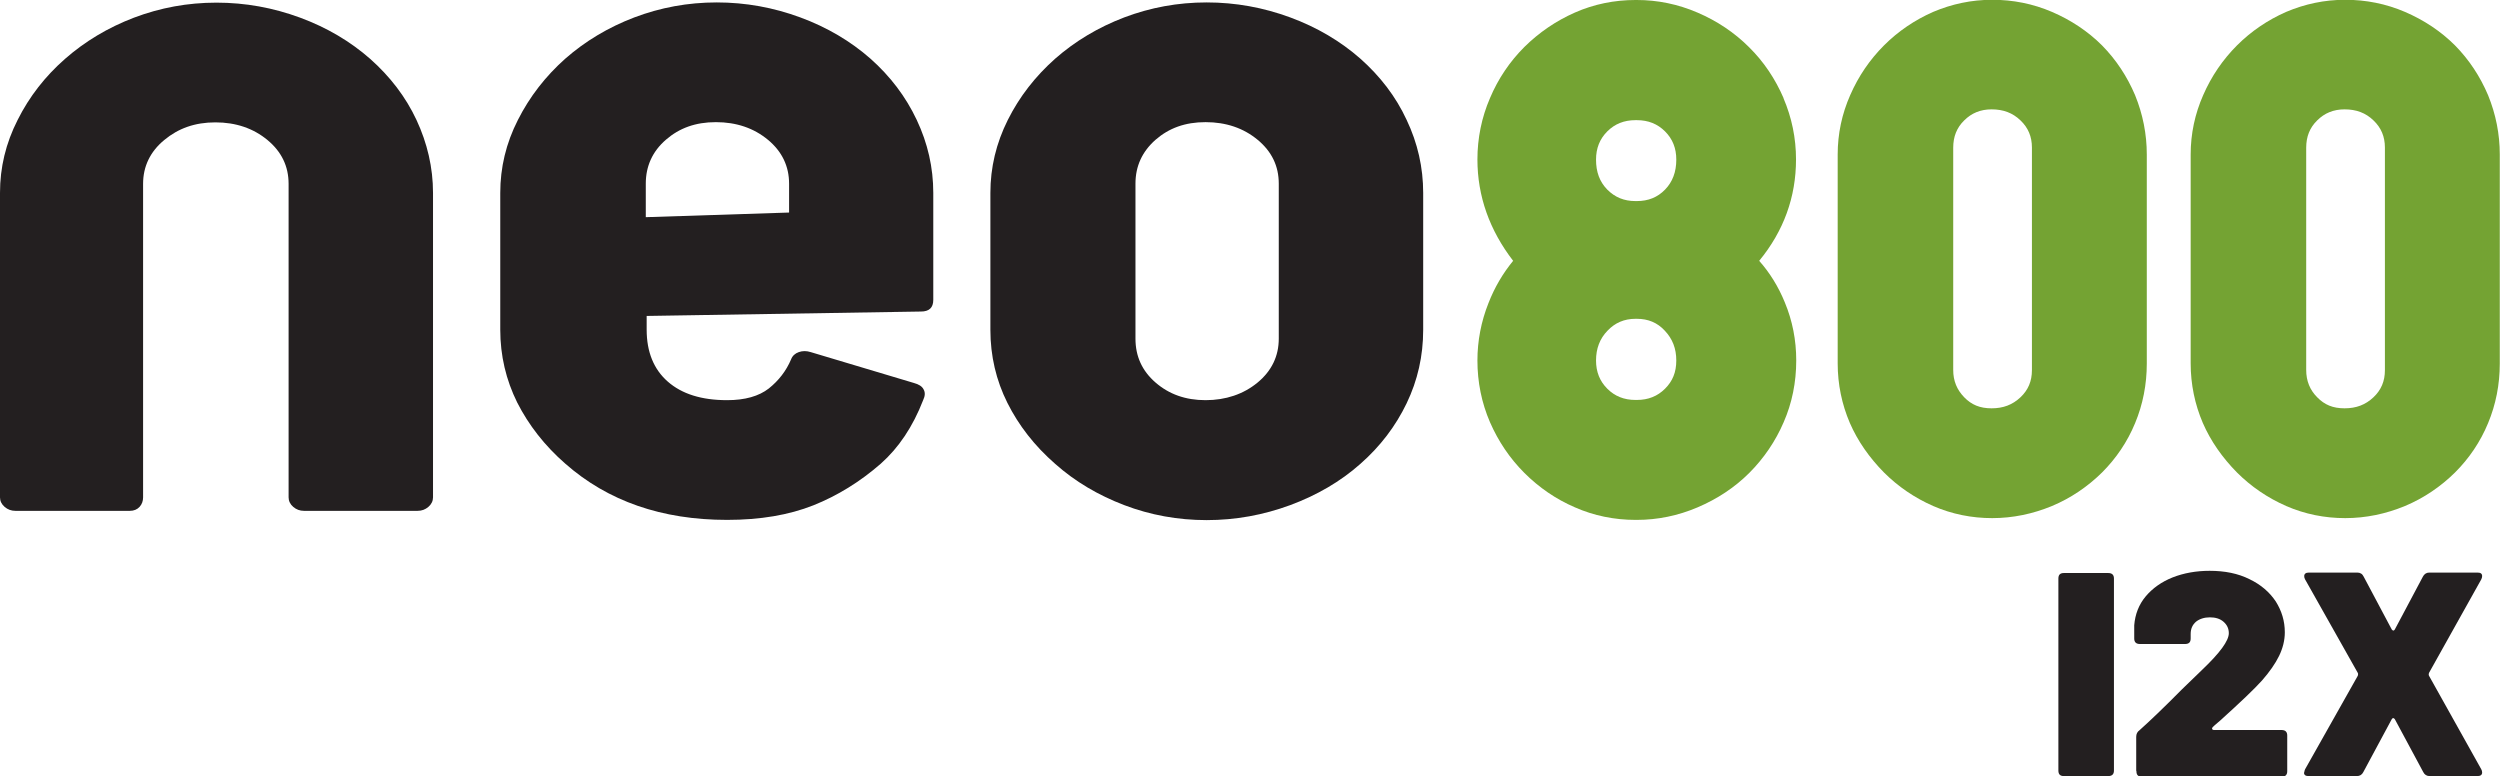 <?xml version="1.0" encoding="UTF-8"?>
<svg xmlns="http://www.w3.org/2000/svg" version="1.1" viewBox="0 0 113.39 35.2">
  <!-- Generator: Adobe Illustrator 29.0.0, SVG Export Plug-In . SVG Version: 2.1.0 Build 186)  -->
  <defs>
    <style>
      .st0 {
        fill: #231f20;
      }

      .st1 {
        fill: #74a333;
      }

      .st2 {
        isolation: isolate;
      }

      .st3 {
        mix-blend-mode: multiply;
      }
    </style>
  </defs>
  <g class="st2">
    <g id="Layer_1">
      <g>
        <g class="st3">
          <path class="st0" d="M58,8.33c0-.8-.32-1.46-.96-1.99-.64-.53-1.43-.8-2.36-.8s-1.66.27-2.27.8c-.61.54-.91,1.2-.91,1.99v7.03c0,.8.3,1.46.91,1.99.61.53,1.36.8,2.27.8s1.72-.27,2.36-.8c.64-.53.96-1.2.96-1.99v-7.03ZM58.52.79c1.22.45,2.28,1.08,3.18,1.87.9.8,1.61,1.72,2.1,2.78.5,1.05.75,2.16.75,3.31v6.21c0,1.18-.25,2.29-.75,3.33-.5,1.04-1.2,1.96-2.1,2.75-.9.8-1.97,1.42-3.18,1.87-1.22.45-2.48.68-3.79.68s-2.56-.23-3.74-.68c-1.18-.45-2.23-1.07-3.13-1.87-.94-.82-1.66-1.75-2.17-2.77s-.77-2.13-.77-3.31v-6.21c0-1.15.26-2.25.79-3.31.53-1.06,1.25-1.98,2.15-2.78.9-.79,1.95-1.42,3.13-1.87,1.19-.45,2.43-.68,3.74-.68s2.57.23,3.79.68"/>
        </g>
        <g class="st3">
          <path class="st0" d="M.21,22.99c-.14-.12-.21-.27-.21-.43v-13.81c0-1.15.26-2.25.8-3.31.53-1.06,1.25-1.98,2.15-2.77.9-.79,1.95-1.42,3.13-1.87,1.19-.45,2.43-.68,3.74-.68s2.57.23,3.79.68c1.22.45,2.28,1.08,3.18,1.87.9.8,1.61,1.72,2.1,2.77s.75,2.16.75,3.31v13.81c0,.16-.07.31-.21.43s-.3.18-.49.18h-5.15c-.19,0-.35-.06-.49-.18-.14-.12-.21-.27-.21-.43v-14.22c0-.8-.32-1.46-.96-1.99-.64-.53-1.43-.8-2.36-.8s-1.68.27-2.32.8c-.64.53-.96,1.2-.96,1.99v14.22c0,.16-.05.31-.16.43-.11.12-.26.18-.44.18H.7c-.19,0-.35-.06-.49-.18"/>
        </g>
        <g class="st3">
          <path class="st0" d="M35.79,9.65v-1.32c0-.79-.32-1.46-.96-1.99-.64-.53-1.43-.8-2.36-.8s-1.66.27-2.27.8c-.61.53-.91,1.2-.91,1.99v1.52l6.5-.21ZM22.69,8.75c0-1.15.26-2.25.8-3.31.53-1.05,1.25-1.98,2.15-2.78.9-.79,1.95-1.42,3.13-1.87,1.19-.45,2.43-.68,3.74-.68s2.57.23,3.79.68c1.22.45,2.28,1.08,3.18,1.87.9.8,1.6,1.72,2.1,2.78.5,1.06.75,2.16.75,3.31v4.85c0,.36-.19.53-.56.53l-12.44.2v.62c0,1.01.32,1.8.96,2.36.64.56,1.53.84,2.69.84.81,0,1.44-.18,1.89-.53.45-.36.79-.8,1.01-1.32.06-.16.18-.27.35-.33.17-.06.35-.06.54,0l4.68,1.4c.22.06.37.15.44.29.08.14.07.3-.02.49-.47,1.21-1.11,2.16-1.92,2.88-.94.82-1.96,1.45-3.06,1.89-1.11.44-2.41.66-3.91.66-2.96,0-5.41-.85-7.34-2.55-.94-.82-1.66-1.75-2.18-2.77-.51-1.03-.77-2.13-.77-3.31v-6.21Z"/>
        </g>
        <g class="st3">
          <path class="st0" d="M93.36,34.95v-8.71c0-.17.08-.25.25-.25h2.01c.17,0,.26.08.26.25v8.71c0,.17-.09.25-.26.25h-2.01c-.17,0-.25-.08-.25-.25"/>
        </g>
        <g class="st3">
          <path class="st0" d="M96.89,34.95v-1.53c0-.13.05-.23.15-.3.47-.42,1.11-1.03,1.9-1.83l.94-.91c.81-.77,1.21-1.32,1.21-1.66,0-.21-.08-.38-.24-.52s-.37-.2-.62-.2-.47.07-.63.2c-.16.14-.24.32-.24.55v.21c0,.17-.08.25-.26.25h-2.04c-.17,0-.26-.08-.26-.25v-.6c.04-.5.21-.94.52-1.31.31-.37.72-.66,1.22-.86.51-.2,1.07-.3,1.68-.3.69,0,1.29.12,1.81.38.52.25.91.59,1.19,1.01.27.43.41.89.41,1.4,0,.36-.09.72-.26,1.07-.17.35-.43.72-.77,1.11-.35.39-.98.99-1.9,1.82-.21.18-.33.28-.33.29-.03.03-.04.05-.04.07,0,.04.03.07.09.07h3.06c.17,0,.26.08.26.25v1.62c0,.17-.09.25-.26.25h-6.33c-.17,0-.25-.08-.25-.25"/>
        </g>
        <g class="st3">
          <path class="st0" d="M104.51,35.04s.01-.09.04-.15l2.39-4.24s.03-.09,0-.13l-2.39-4.24c-.03-.05-.04-.1-.04-.15,0-.1.07-.16.21-.16h2.2c.13,0,.23.06.29.19l1.27,2.39s.04.05.07.05.05-.02.07-.05l1.27-2.39c.06-.12.16-.19.29-.19h2.19c.14,0,.21.05.21.16,0,.04-.01.09-.04.15l-2.37,4.24s-.03.09,0,.13l2.37,4.24c.03.05.04.1.04.15,0,.1-.07.16-.21.16h-2.17c-.13,0-.23-.06-.29-.18l-1.29-2.4s-.04-.05-.07-.05-.05.02-.07.05l-1.29,2.4c-.06.12-.16.18-.29.18h-2.19c-.14,0-.21-.05-.21-.16"/>
        </g>
        <path class="st1" d="M74.24,9.12h-.06c-.52,0-.93-.17-1.28-.52-.35-.36-.51-.8-.51-1.36,0-.52.17-.94.51-1.28.34-.34.76-.51,1.28-.51h.06c.52,0,.94.17,1.28.51.34.34.51.76.51,1.28,0,.56-.17,1.01-.51,1.36-.34.35-.76.52-1.28.52M74.24,18.14h-.06c-.52,0-.94-.17-1.28-.51-.34-.34-.51-.76-.51-1.28,0-.54.17-.99.52-1.35.34-.36.76-.54,1.27-.54h.06c.51,0,.93.17,1.27.54.35.37.52.81.52,1.35s-.17.94-.51,1.28c-.34.34-.76.51-1.28.51M80.9,4.46c-.38-.88-.9-1.66-1.57-2.32-.66-.66-1.45-1.19-2.34-1.57C76.11.19,75.18,0,74.24,0h-.06c-.96,0-1.89.19-2.75.57-.86.38-1.62.9-2.29,1.56-.66.66-1.19,1.44-1.56,2.32-.38.88-.57,1.82-.57,2.78,0,1.67.55,3.21,1.62,4.6-.46.56-.84,1.2-1.12,1.92-.33.83-.5,1.71-.5,2.6,0,.98.19,1.92.57,2.8.38.87.9,1.64,1.56,2.3.66.66,1.43,1.19,2.29,1.56.86.38,1.79.57,2.75.57h.06c.94,0,1.87-.19,2.76-.57.89-.38,1.68-.9,2.34-1.56.66-.66,1.19-1.44,1.56-2.3.38-.87.57-1.81.57-2.8,0-.92-.17-1.8-.52-2.64-.29-.71-.68-1.34-1.16-1.88,1.11-1.35,1.67-2.89,1.67-4.6,0-.96-.19-1.89-.57-2.78"/>
        <path class="st1" d="M106.34,4.96c.53,0,.96.16,1.31.5.35.33.52.74.52,1.23v10.1c0,.5-.17.9-.52,1.23-.36.34-.78.5-1.31.5s-.91-.16-1.24-.5c-.33-.33-.5-.74-.5-1.24V6.7c0-.5.16-.91.5-1.24.33-.33.74-.5,1.24-.5M112.85,4.32c-.36-.85-.86-1.61-1.5-2.26-.64-.64-1.41-1.15-2.27-1.52-.86-.37-1.77-.55-2.71-.55s-1.83.19-2.68.55c-.84.37-1.59.88-2.23,1.52-.64.64-1.16,1.4-1.53,2.25-.38.86-.57,1.76-.57,2.7v9.47c0,.95.19,1.86.55,2.7.36.83.89,1.58,1.55,2.25.64.64,1.39,1.15,2.23,1.52.85.37,1.75.55,2.68.55s1.84-.19,2.71-.55c.86-.36,1.62-.88,2.27-1.52.64-.64,1.15-1.39,1.5-2.24.35-.84.53-1.75.53-2.7V7.01c0-.93-.18-1.83-.53-2.69"/>
        <path class="st1" d="M90.33,4.96c.53,0,.96.16,1.31.5.35.33.52.74.52,1.23v10.1c0,.5-.17.9-.52,1.23-.36.34-.78.5-1.31.5s-.91-.16-1.24-.5-.5-.74-.5-1.24V6.7c0-.5.16-.91.5-1.24.33-.33.74-.5,1.24-.5M96.84,4.32c-.36-.85-.86-1.61-1.5-2.26-.64-.64-1.41-1.15-2.27-1.52-.86-.37-1.77-.55-2.71-.55s-1.83.19-2.68.55c-.84.37-1.59.88-2.23,1.52-.64.64-1.16,1.4-1.53,2.25-.38.86-.57,1.76-.57,2.7v9.47c0,.95.19,1.86.55,2.7.36.83.89,1.58,1.55,2.25.64.64,1.39,1.15,2.23,1.52.85.37,1.75.55,2.68.55s1.84-.19,2.71-.55c.86-.36,1.62-.88,2.27-1.52.64-.64,1.15-1.39,1.5-2.24.35-.84.53-1.75.53-2.7V7.01c0-.93-.18-1.83-.53-2.69"/>
      </g>
    </g>
  </g>
</svg>